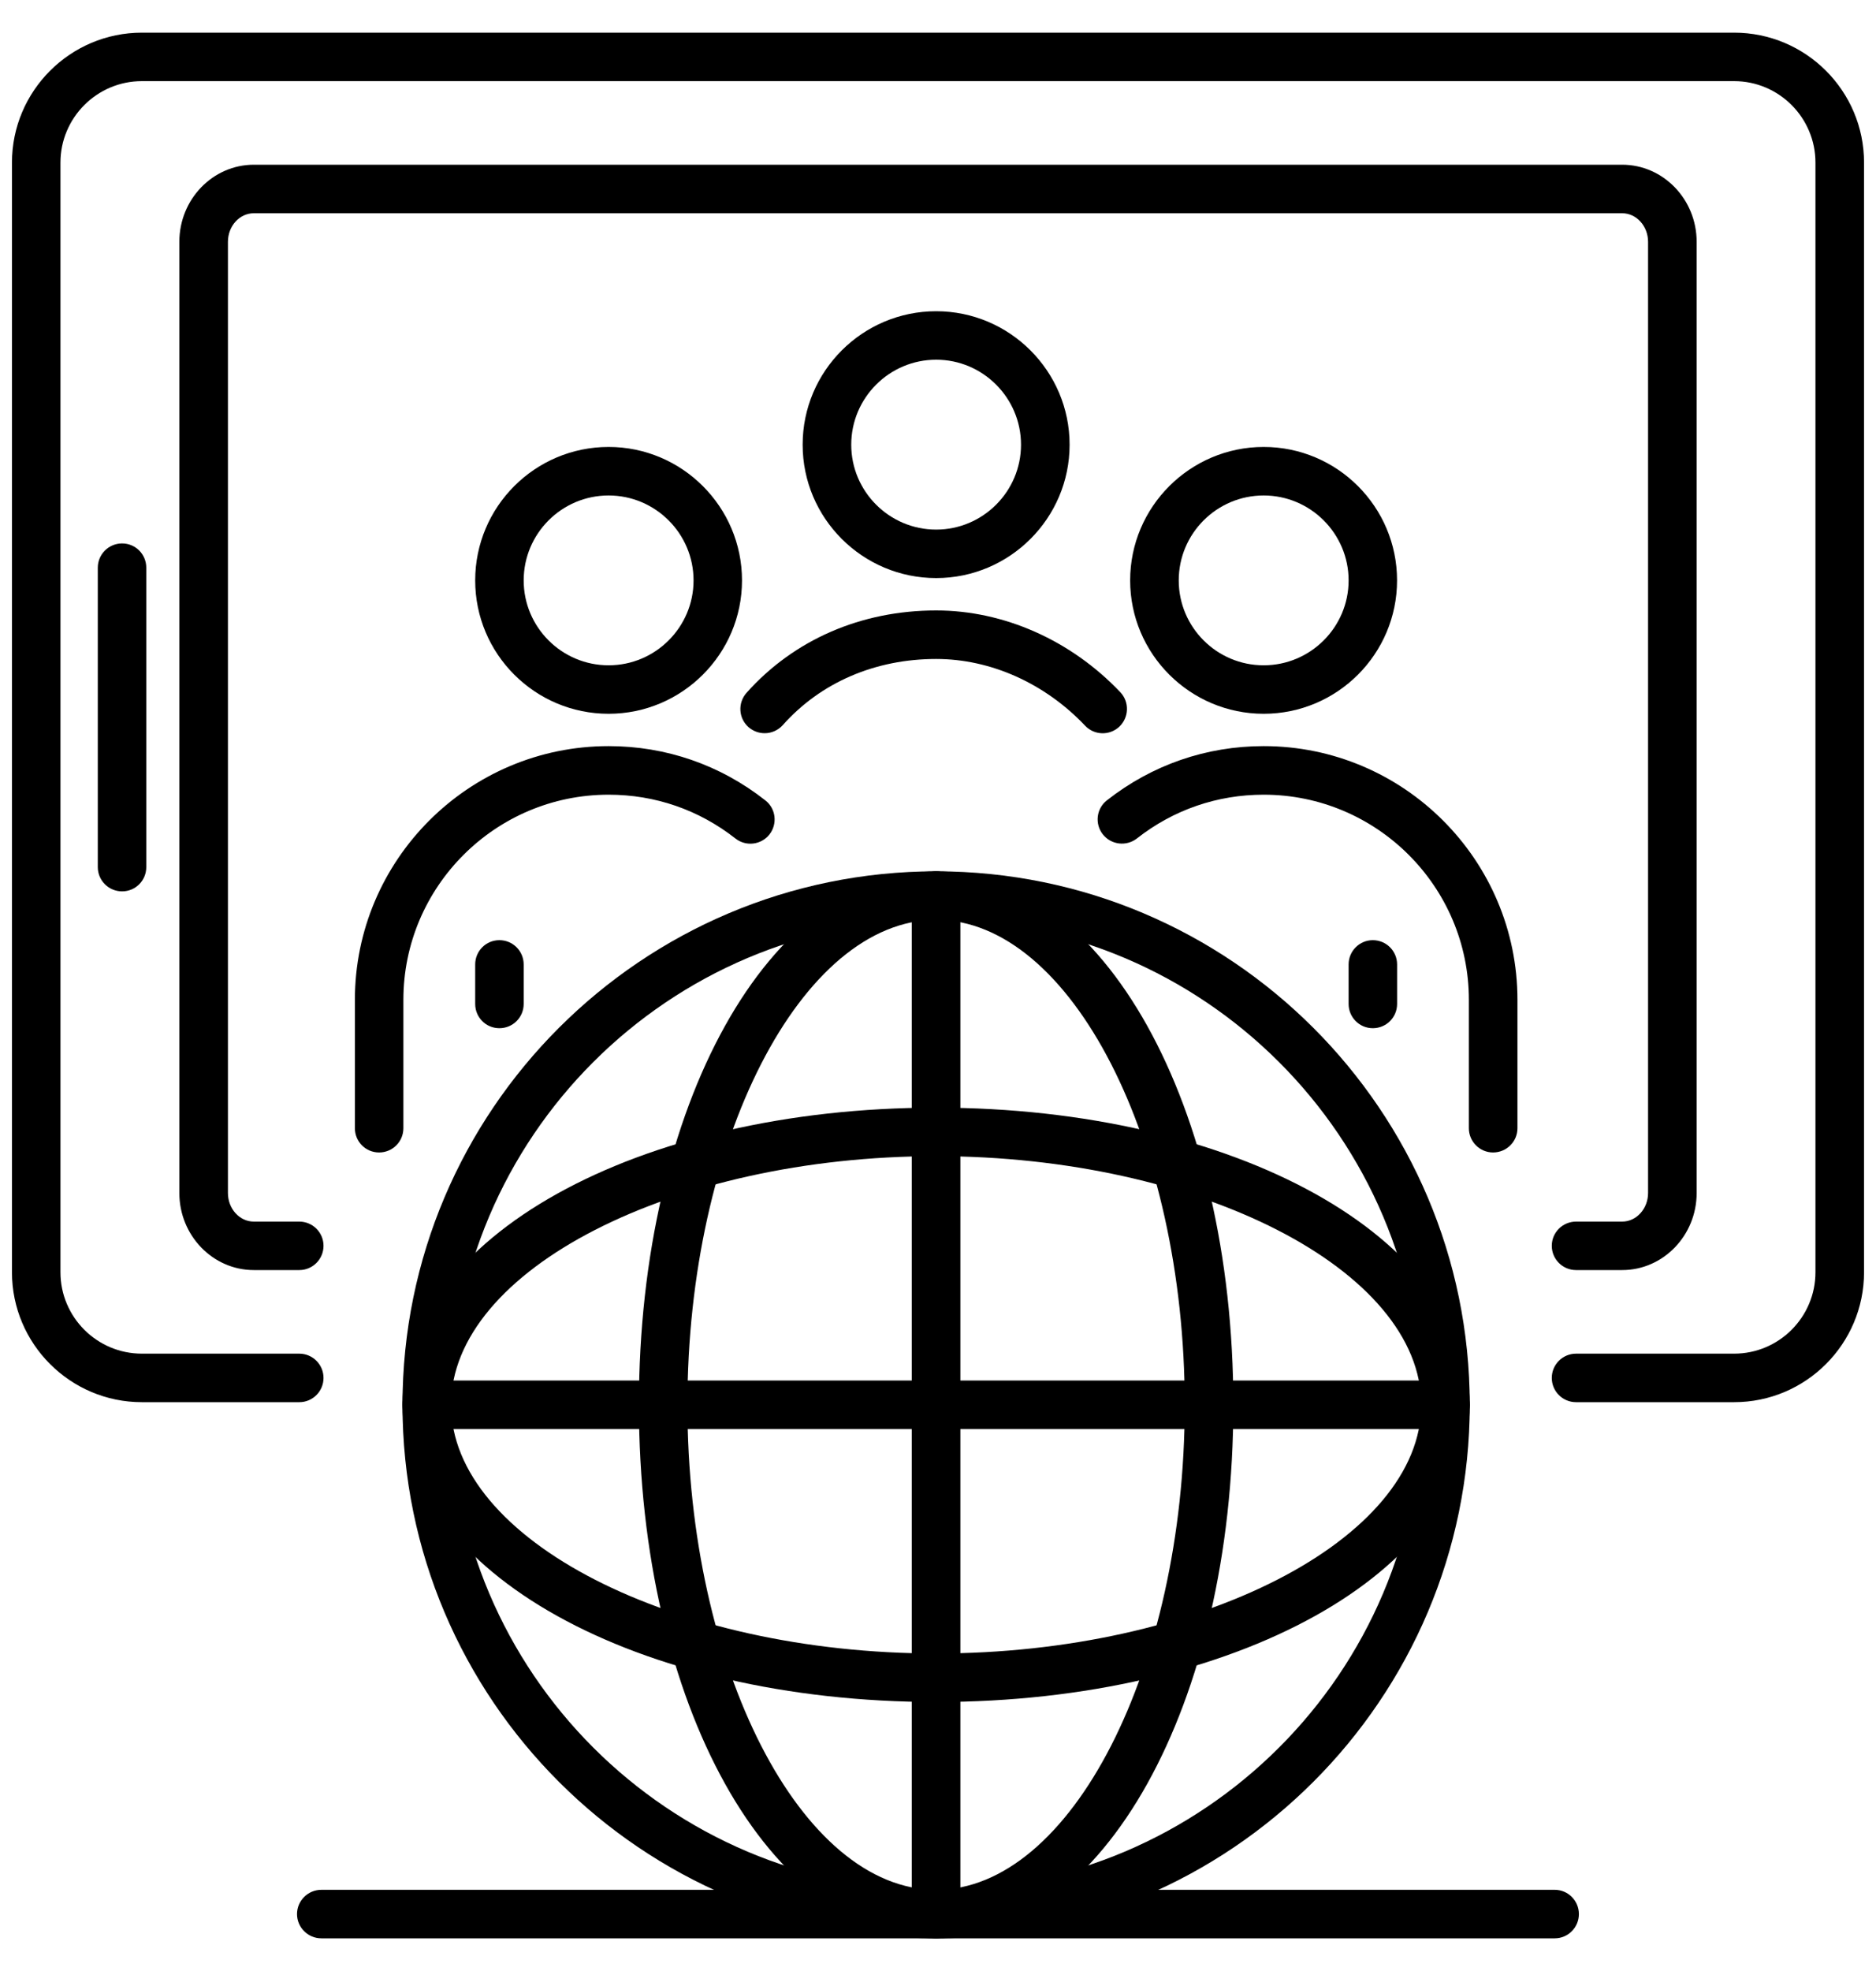 <svg width="40" height="42" viewBox="0 0 40 42" fill="none" xmlns="http://www.w3.org/2000/svg">
<path d="M36.975 29.879H33.605C33.319 29.879 33.087 29.648 33.087 29.362C33.087 29.077 33.319 28.845 33.605 28.845H36.975C37.931 28.845 38.709 28.067 38.709 27.11V3.465C38.709 2.508 37.931 1.729 36.975 1.729H3.025C2.068 1.729 1.289 2.508 1.289 3.465V27.11C1.289 28.067 2.068 28.845 3.025 28.845H6.382C6.666 28.845 6.898 29.077 6.898 29.362C6.898 29.648 6.666 29.879 6.382 29.879H3.025C1.499 29.879 0.255 28.637 0.255 27.11V3.465C0.255 1.937 1.499 0.696 3.025 0.696H36.975C38.503 0.696 39.745 1.937 39.745 3.465V27.11C39.745 28.637 38.503 29.879 36.975 29.879Z" fill="black"/>
<path d="M34.588 27.064H33.605C33.319 27.064 33.087 26.833 33.087 26.547C33.087 26.262 33.319 26.031 33.605 26.031H34.588C34.892 26.031 35.14 25.756 35.14 25.422V5.153C35.14 4.818 34.892 4.544 34.588 4.544H5.412C5.106 4.544 4.86 4.818 4.86 5.153V25.422C4.86 25.756 5.106 26.031 5.412 26.031H6.382C6.666 26.031 6.898 26.262 6.898 26.547C6.898 26.833 6.666 27.064 6.382 27.064H5.412C4.537 27.064 3.824 26.326 3.824 25.422V5.153C3.824 4.247 4.537 3.51 5.412 3.51H34.588C35.463 3.51 36.176 4.247 36.176 5.153V25.422C36.176 26.326 35.463 27.064 34.588 27.064Z" fill="black"/>
<path d="M2.603 18.994C2.317 18.994 2.085 18.763 2.085 18.477V12.097C2.085 11.811 2.317 11.58 2.603 11.58C2.89 11.58 3.119 11.811 3.119 12.097V18.477C3.119 18.763 2.89 18.994 2.603 18.994Z" fill="black"/>
<path d="M8.083 24.558C7.796 24.558 7.567 24.327 7.567 24.041V21.305C7.567 18.325 9.993 15.899 12.977 15.899C14.201 15.899 15.357 16.299 16.318 17.055C16.545 17.231 16.581 17.557 16.406 17.782C16.228 18.005 15.905 18.044 15.68 17.867C14.901 17.256 13.968 16.934 12.977 16.934C10.564 16.934 8.601 18.895 8.601 21.305V24.041C8.601 24.327 8.37 24.558 8.083 24.558Z" fill="black"/>
<path d="M12.977 10.558C11.977 10.558 11.166 11.37 11.166 12.368C11.166 13.365 11.977 14.177 12.977 14.177C13.974 14.177 14.788 13.365 14.788 12.368C14.788 11.37 13.974 10.558 12.977 10.558ZM12.977 15.21C11.405 15.21 10.132 13.935 10.132 12.368C10.132 10.8 11.405 9.524 12.977 9.524C14.543 9.524 15.821 10.8 15.821 12.368C15.821 13.935 14.543 15.21 12.977 15.21Z" fill="black"/>
<path d="M10.648 21.91C10.361 21.91 10.132 21.679 10.132 21.393V20.551C10.132 20.266 10.361 20.034 10.648 20.034C10.935 20.034 11.166 20.266 11.166 20.551V21.393C11.166 21.679 10.935 21.91 10.648 21.91Z" fill="black"/>
<path d="M31.835 24.558C31.552 24.558 31.319 24.327 31.319 24.041V21.305C31.319 18.895 29.356 16.934 26.944 16.934C25.953 16.934 25.019 17.256 24.242 17.866C24.017 18.042 23.692 18.004 23.514 17.779C23.339 17.555 23.375 17.23 23.602 17.054C24.563 16.299 25.719 15.899 26.944 15.899C29.928 15.899 32.355 18.325 32.355 21.305V24.041C32.355 24.327 32.122 24.558 31.835 24.558Z" fill="black"/>
<path d="M26.944 10.558C25.944 10.558 25.133 11.37 25.133 12.368C25.133 13.365 25.944 14.177 26.944 14.177C27.941 14.177 28.755 13.365 28.755 12.368C28.755 11.37 27.941 10.558 26.944 10.558ZM26.944 15.21C25.375 15.21 24.097 13.935 24.097 12.368C24.097 10.8 25.375 9.524 26.944 9.524C28.513 9.524 29.788 10.8 29.788 12.368C29.788 13.935 28.513 15.21 26.944 15.21Z" fill="black"/>
<path d="M29.271 21.91C28.986 21.91 28.755 21.679 28.755 21.393V20.551C28.755 20.266 28.986 20.034 29.271 20.034C29.558 20.034 29.789 20.266 29.789 20.551V21.393C29.789 21.679 29.558 21.91 29.271 21.91Z" fill="black"/>
<path d="M16.305 15.624C16.181 15.624 16.059 15.581 15.958 15.493C15.746 15.304 15.727 14.978 15.918 14.763C16.928 13.631 18.362 13.008 19.961 13.008C21.404 13.008 22.836 13.643 23.889 14.752C24.084 14.959 24.073 15.287 23.868 15.483C23.66 15.68 23.332 15.671 23.136 15.463C22.279 14.56 21.123 14.042 19.961 14.042C18.662 14.042 17.499 14.542 16.69 15.452C16.587 15.565 16.446 15.624 16.305 15.624Z" fill="black"/>
<path d="M19.961 7.665C18.962 7.665 18.15 8.478 18.15 9.476C18.15 10.473 18.962 11.285 19.961 11.285C20.957 11.285 21.77 10.473 21.77 9.476C21.77 8.478 20.957 7.665 19.961 7.665ZM19.961 12.318C18.39 12.318 17.114 11.043 17.114 9.476C17.114 7.908 18.39 6.632 19.961 6.632C21.528 6.632 22.806 7.908 22.806 9.476C22.806 11.043 21.528 12.318 19.961 12.318Z" fill="black"/>
<path d="M19.961 19.601C14.256 19.601 9.618 24.237 9.618 29.935C9.618 35.634 14.256 40.27 19.961 40.27C25.663 40.27 30.304 35.634 30.304 29.935C30.304 24.237 25.663 19.601 19.961 19.601ZM19.961 41.304C13.687 41.304 8.582 36.205 8.582 29.935C8.582 23.667 13.687 18.567 19.961 18.567C26.233 18.567 31.338 23.667 31.338 29.935C31.338 36.205 26.233 41.304 19.961 41.304Z" fill="black"/>
<path d="M19.961 19.601C17.087 19.601 14.657 24.333 14.657 29.935C14.657 35.537 17.087 40.27 19.961 40.27C22.834 40.27 25.261 35.537 25.261 29.935C25.261 24.333 22.834 19.601 19.961 19.601ZM19.961 41.304C16.406 41.304 13.623 36.31 13.623 29.935C13.623 23.56 16.406 18.567 19.961 18.567C23.515 18.567 26.297 23.56 26.297 29.935C26.297 36.31 23.515 41.304 19.961 41.304Z" fill="black"/>
<path d="M19.961 24.637C14.352 24.637 9.618 27.063 9.618 29.935C9.618 32.807 14.352 35.234 19.961 35.234C25.567 35.234 30.304 32.807 30.304 29.935C30.304 27.063 25.567 24.637 19.961 24.637ZM19.961 36.268C13.58 36.268 8.582 33.486 8.582 29.935C8.582 26.386 13.58 23.603 19.961 23.603C26.34 23.603 31.338 26.386 31.338 29.935C31.338 33.486 26.34 36.268 19.961 36.268Z" fill="black"/>
<path d="M19.961 41.304C19.674 41.304 19.441 41.072 19.441 40.787V19.084C19.441 18.798 19.674 18.567 19.961 18.567C20.244 18.567 20.477 18.798 20.477 19.084V40.787C20.477 41.072 20.244 41.304 19.961 41.304Z" fill="black"/>
<path d="M30.82 30.452H9.097C8.815 30.452 8.582 30.221 8.582 29.935C8.582 29.65 8.815 29.418 9.097 29.418H30.82C31.107 29.418 31.338 29.65 31.338 29.935C31.338 30.221 31.107 30.452 30.82 30.452Z" fill="black"/>
<path d="M33.15 41.304H6.853C6.566 41.304 6.333 41.072 6.333 40.787C6.333 40.502 6.566 40.27 6.853 40.27H33.15C33.434 40.27 33.665 40.502 33.665 40.787C33.665 41.072 33.434 41.304 33.15 41.304Z" fill="black"/>
</svg>
